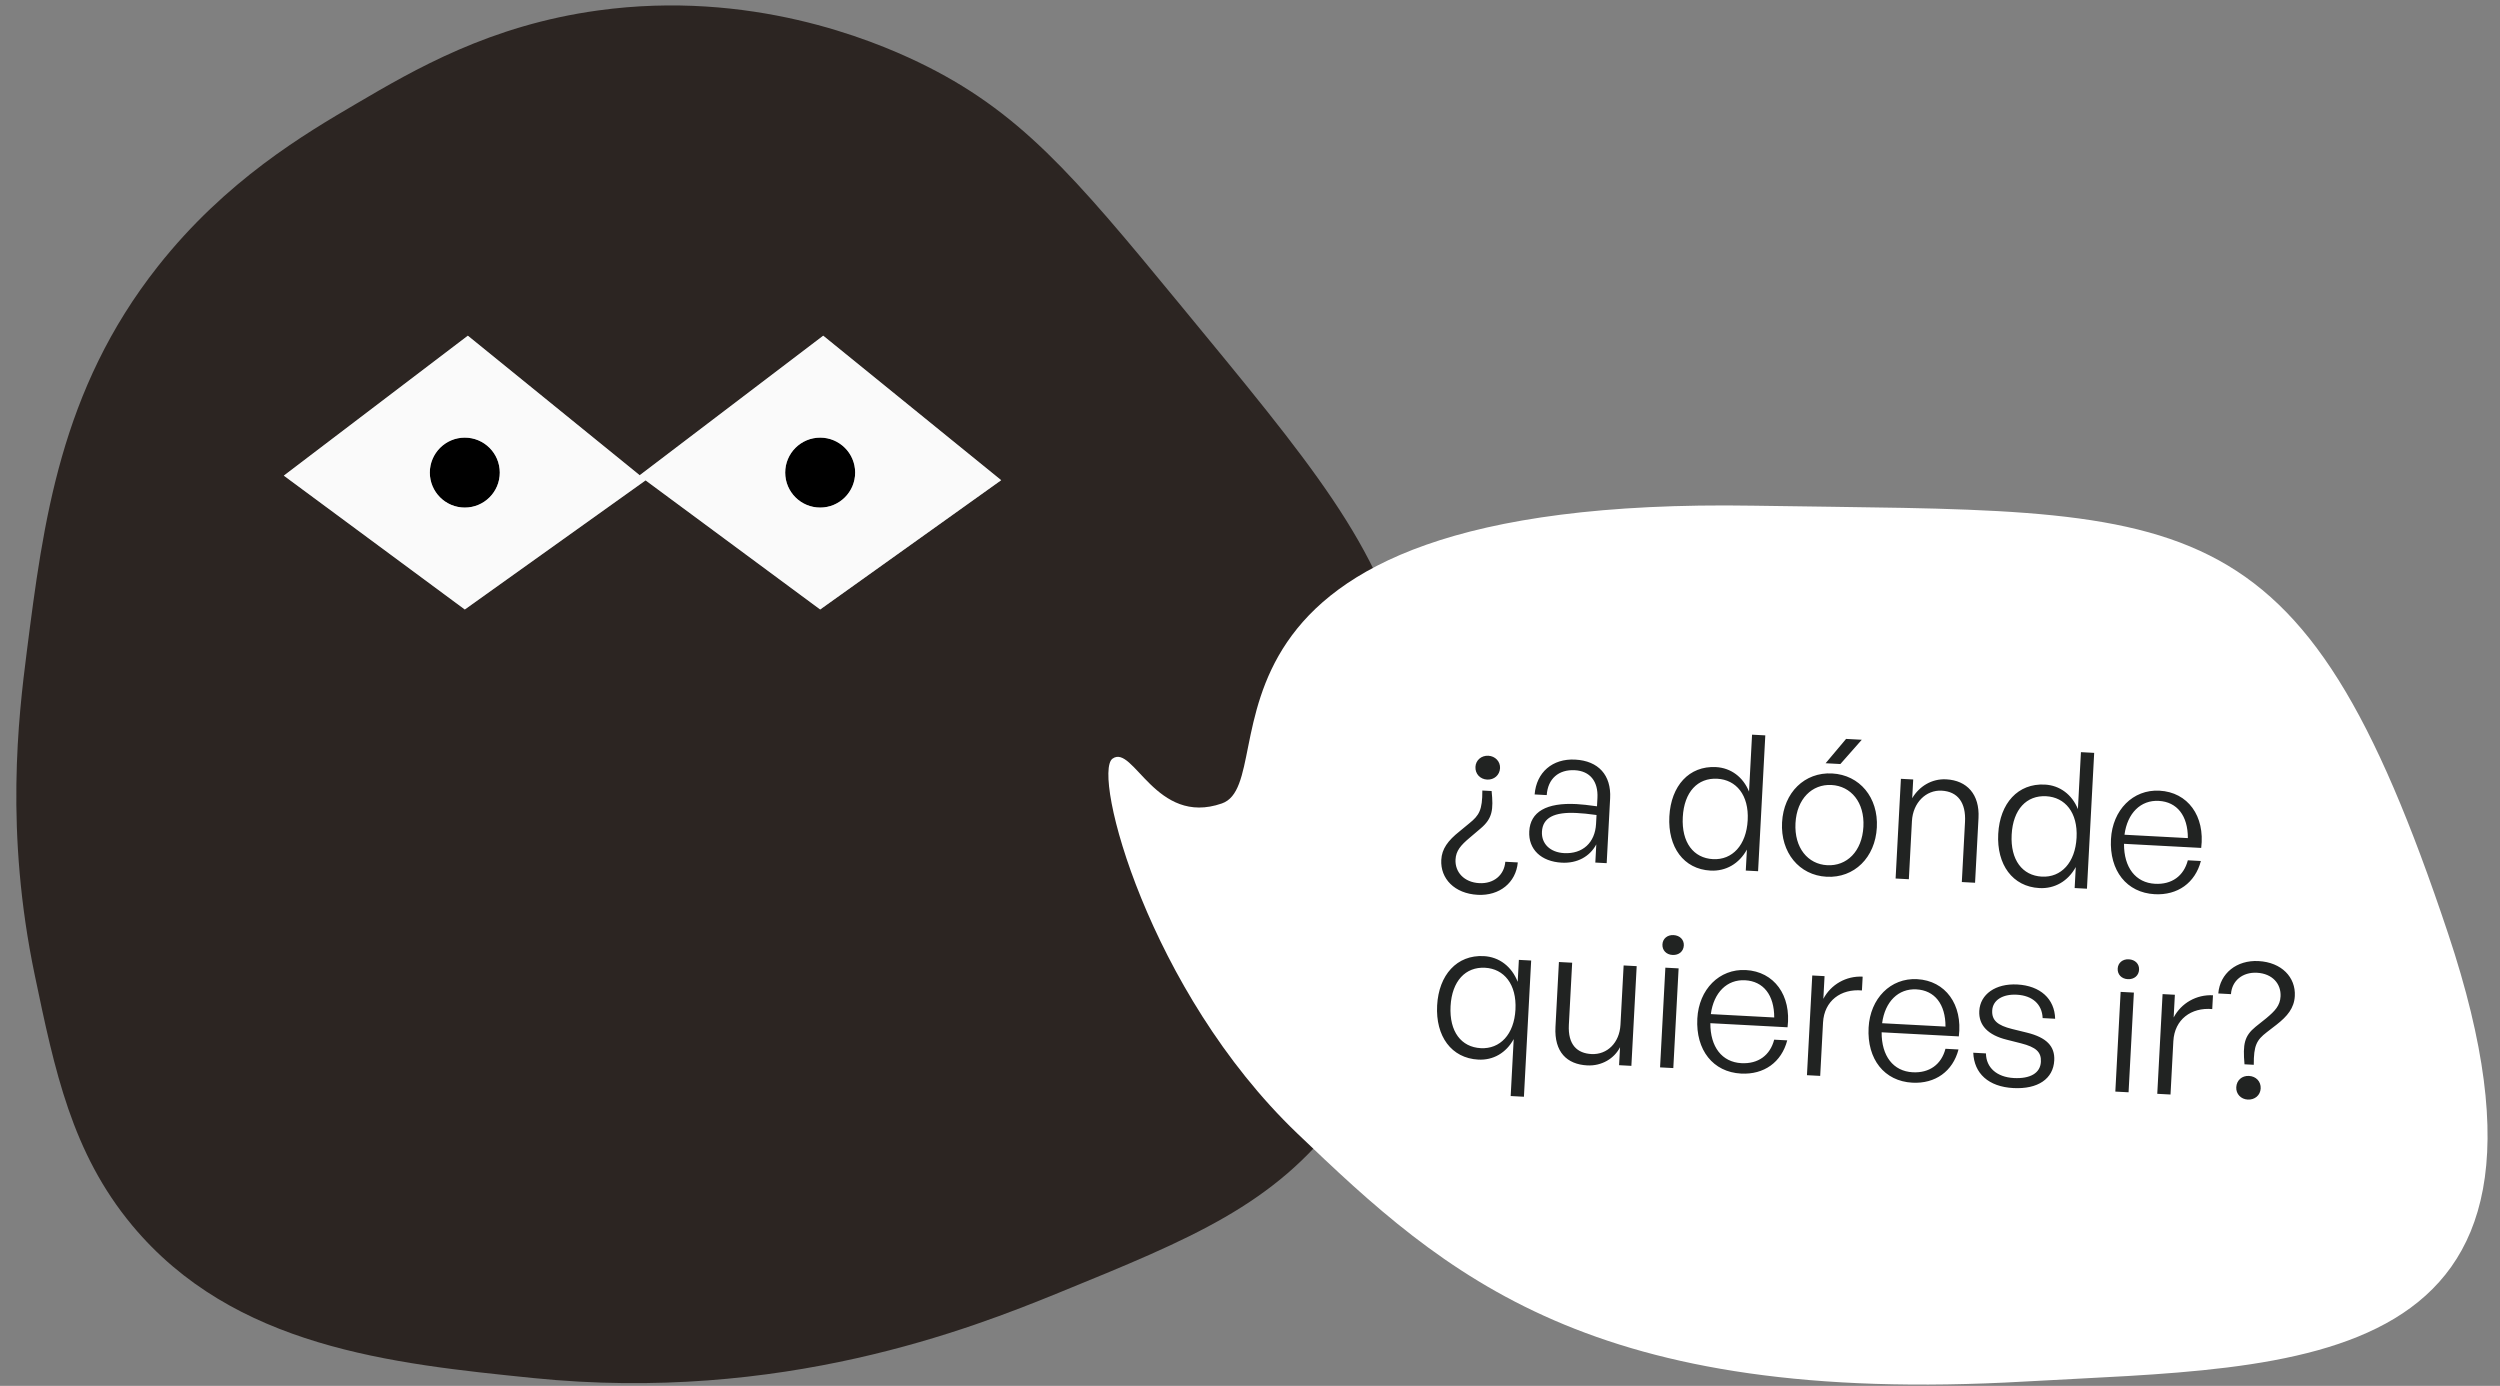 <svg fill="none" height="255" viewBox="0 0 460 255" width="460" xmlns="http://www.w3.org/2000/svg"><rect x="0" y="0" width="460" height="255" fill="#808080" stroke="none"/><path d="m150.913 112.142-32.127-23.758-33.261 23.758-33.3-24.625 33.859-25.744 31.621 25.675 33.768-25.675 32.74 26.584zm65.851-56.541c-19.247-23.393-29.25-35.272-47.846-44.193-8.652-4.151-30.888-13.319-58.802-9.495-19.941 2.731-33.815 10.866-44.558 17.165-9.414 5.52-23.986 14.063-36.522 29.949-17.964 22.764-21.068 47.069-24.105 70.854-1.547 12.109-4.05 33.134 1.461 59.533 3.678 17.613 6.825 32.687 17.896 46.019 18.692 22.51 47.877 25.484 73.777 28.122 45.732 4.66 80.576-9.088 96.786-15.704 24.466-9.988 39.587-16.16 51.862-32.505 23.915-31.846 14.684-72.55 12.418-82.542-5.106-22.512-17.799-37.344-42.366-67.203z" fill="#2c2522"/><path d="m85.524 80.522c-3.555 0-6.436 2.881-6.436 6.436s2.881 6.436 6.436 6.436 6.436-2.881 6.436-6.436-2.881-6.436-6.436-6.436z" fill="#000"/><path d="m144.477 86.957c0 3.554 2.881 6.436 6.436 6.436 3.554 0 6.436-2.881 6.436-6.436 0-3.555-2.882-6.436-6.436-6.436-3.555 0-6.436 2.881-6.436 6.436z" fill="#000"/><path d="m157.349 86.958c0 3.555-2.881 6.436-6.436 6.436s-6.436-2.881-6.436-6.436 2.881-6.436 6.436-6.436 6.436 2.881 6.436 6.436zm-71.825 6.436c-3.555 0-6.436-2.881-6.436-6.436s2.881-6.436 6.436-6.436 6.436 2.881 6.436 6.436-2.881 6.436-6.436 6.436zm32.18-5.946-31.62-25.675-33.859 25.744 33.3 24.626 33.262-23.759 32.127 23.759 33.3-23.786-32.741-26.584z" fill="#fafafa"/><path d="m224.826 147.834c-12.182 4.252-16.287-10.989-20.119-8.244-3.832 2.744 6.565 42.669 33.953 68.923 27.388 26.253 54.003 50.273 133.977 45.685 50.022-2.869 105.16-.518 77.814-82.423-27.346-81.905-47.149-77.411-127.824-78.729-110.612-1.807-85.62 50.535-97.801 54.788z" fill="#fff"/><path d="m271.483 141.094c.064-1.218 1.089-2.106 2.377-2.038 1.253.067 2.213 1.061 2.148 2.279-.068 1.288-1.093 2.176-2.381 2.108-1.288-.069-2.213-1.061-2.144-2.349zm5.494 17.469 2.298.122c-.338 3.718-3.366 6.175-7.369 5.962-4.282-.228-6.894-2.985-6.71-6.432.107-2.019 1.2-3.531 3.387-5.265l1.789-1.476c1.787-1.441 2.398-2.421 2.38-6.018l1.706.091c.342 3.404.185 5.037-2.044 6.908l-1.974 1.676c-1.681 1.411-2.537 2.413-2.622 4.014-.123 2.298 1.557 4.203 4.376 4.353 2.646.14 4.582-1.467 4.783-3.935zm16.563.148.178-3.342c-1.202 2.24-3.504 3.514-6.358 3.362-3.795-.202-6.153-2.457-5.978-5.764.191-3.586 3.146-5.314 8.716-5.017 1.114.059 1.946.173 3.748.408l.082-1.531c.163-3.064-1.377-4.961-4.162-5.109-2.994-.159-4.972 1.586-5.166 4.578l-2.228-.119c.321-4.067 3.285-6.633 7.463-6.411 4.282.228 6.655 2.868 6.429 7.115l-.635 11.941zm-9.821-5.69c-.119 2.228 1.507 3.816 4.083 3.953 3.412.182 5.689-1.932 5.872-5.378l.087-1.636c-1.559-.223-2.636-.315-3.646-.369-4.177-.222-6.261.889-6.396 3.43zm23.442-2.802c.3-5.64 3.639-9.338 8.582-9.075 2.75.147 5 1.837 6.079 4.513l.557-10.479 2.437.13-1.329 24.995-2.263-.12.206-3.864c-1.431 2.612-3.88 4.018-6.699 3.868-4.944-.263-7.87-4.329-7.57-9.968zm2.472.131c-.248 4.665 1.973 7.541 5.559 7.732 3.55.189 6.141-2.571 6.385-7.167.247-4.63-2.117-7.443-5.599-7.629-3.585-.19-6.097 2.399-6.345 7.064zm28.996-9.769-2.715-.144 3.764-4.478 2.89.154zm-2.534 20.742c-5.048-.268-8.49-4.466-8.196-10.001.293-5.501 4.159-9.275 9.207-9.007 5.083.271 8.527 4.434 8.234 9.934-.294 5.535-4.162 9.344-9.245 9.074zm.113-2.124c3.586.191 6.418-2.521 6.661-7.081.238-4.491-2.29-7.488-5.876-7.679-3.551-.189-6.383 2.523-6.622 7.014-.243 4.56 2.286 7.558 5.837 7.746zm15.589-8.108-.568 10.688-2.437-.13.976-18.346 2.263.12-.184 3.447c1.304-2.2 3.614-3.613 6.259-3.473 3.83.204 6.172 2.772 5.94 7.124l-.633 11.906-2.437-.13.589-11.07c.187-3.516-1.309-5.586-4.303-5.745-2.854-.152-5.283 2.198-5.465 5.609zm15.878 2.346c.3-5.64 3.639-9.337 8.582-9.074 2.75.146 4.999 1.837 6.079 4.512l.557-10.478 2.437.13-1.329 24.995-2.263-.121.205-3.864c-1.43 2.612-3.879 4.018-6.699 3.868-4.943-.263-7.869-4.328-7.569-9.968zm2.472.132c-.248 4.664 1.973 7.54 5.558 7.731 3.551.189 6.142-2.571 6.386-7.166.246-4.63-2.118-7.444-5.599-7.629-3.585-.191-6.097 2.399-6.345 7.064zm26.322 10.965c-5.152-.274-8.358-4.32-8.049-10.133.285-5.361 4.049-9.176 8.923-8.917 5.222.278 8.409 4.672 7.679 10.533l-14.204-.756c-.022 4.363 2.133 7.166 5.718 7.357 3.064.162 5.278-1.43 6.026-4.323l2.402.128c-1.052 4.028-4.282 6.335-8.495 6.111zm.739-17.172c-3.307-.176-5.775 2.242-6.301 6.228l11.662.621c.01-4.119-1.984-6.669-5.361-6.849zm-132.774 37.636c.299-5.604 3.639-9.337 8.582-9.074 2.855.152 5.135 1.914 6.242 4.731l.215-4.038 2.263.12-1.333 25.065-2.437-.13.557-10.478c-1.392 2.544-3.769 3.919-6.519 3.773-4.944-.263-7.871-4.294-7.57-9.969zm2.472.132c-.25 4.7 1.973 7.541 5.559 7.732 3.551.188 6.139-2.537 6.382-7.097.248-4.665-2.114-7.514-5.595-7.699-3.586-.19-6.1 2.434-6.346 7.064zm31.261 3.443.582-10.931 2.402.128-.976 18.346-2.263-.121.176-3.307c-1.053 2.074-3.362 3.487-6.043 3.345-3.725-.199-6.083-2.454-5.837-7.084l.635-11.94 2.437.129-.608 11.419c-.198 3.725 1.572 5.25 4.148 5.387 2.924.156 5.173-2.099 5.347-5.371zm11.656-14.601c-.058 1.079-.899 1.802-2.083 1.739-1.148-.061-1.908-.869-1.851-1.948.056-1.045.897-1.768 2.046-1.707 1.183.063 1.943.871 1.888 1.916zm-1.933 22.554-2.437-.129.976-18.347 2.437.13zm12.468 1.012c-5.152-.274-8.358-4.319-8.049-10.133.285-5.361 4.049-9.176 8.923-8.916 5.221.277 8.409 4.671 7.678 10.532l-14.203-.755c-.023 4.362 2.132 7.165 5.718 7.356 3.064.163 5.278-1.43 6.025-4.323l2.402.128c-1.052 4.028-4.282 6.335-8.494 6.111zm.739-17.171c-3.307-.176-5.775 2.241-6.301 6.228l11.662.62c.01-4.119-1.984-6.669-5.361-6.848zm14.342 7.779-.522 9.818-2.437-.13.976-18.346 2.263.12-.222 4.178c1.397-2.649 4.205-4.245 7.234-4.084l-.135 2.541c-3.857-.345-6.944 1.9-7.157 5.903zm16.434 11.068c-5.152-.274-8.359-4.319-8.049-10.133.285-5.361 4.049-9.176 8.922-8.916 5.222.277 8.41 4.671 7.679 10.532l-14.203-.755c-.023 4.362 2.132 7.165 5.718 7.356 3.063.163 5.278-1.43 6.025-4.323l2.402.128c-1.052 4.029-4.282 6.336-8.494 6.111zm.739-17.171c-3.308-.176-5.775 2.241-6.301 6.228l11.662.62c.009-4.119-1.985-6.669-5.361-6.848zm25.371 13.079c-.179 3.377-3.006 5.321-7.531 5.081-4.561-.243-7.223-2.689-7.37-6.502l2.333.124c.035 2.62 2.002 4.366 5.135 4.533 2.994.159 4.865-.894 4.976-2.982.096-1.811-.904-2.702-3.659-3.407l-2.618-.663c-3.446-.846-5.2-2.65-5.06-5.296.163-3.064 2.994-5.078 6.997-4.865 4.212.224 6.877 2.635 6.961 6.305l-2.298-.122c-.108-2.554-1.874-4.149-4.763-4.303-2.576-.137-4.416.987-4.518 2.902-.096 1.81.971 2.74 3.659 3.406l2.722.669c3.619.89 5.173 2.509 5.034 5.12zm15.607-16.695c-.057 1.079-.899 1.802-2.082 1.739-1.149-.061-1.909-.869-1.852-1.948.056-1.045.897-1.768 2.046-1.707 1.184.063 1.944.872 1.888 1.916zm-1.933 22.554-2.436-.129.975-18.346 2.437.129zm8.24-9.406-.522 9.817-2.437-.13.975-18.346 2.263.12-.222 4.178c1.398-2.649 4.206-4.245 7.234-4.084l-.135 2.541c-3.857-.344-6.943 1.9-7.156 5.904zm10.604-8.653-2.333-.124c.303-3.719 3.401-6.173 7.404-5.96 4.247.226 6.859 2.983 6.675 6.43-.118 2.228-1.385 3.731-3.352 5.267l-1.82 1.405c-1.857 1.437-2.398 2.421-2.378 5.983l-1.706-.091c-.326-3.718-.037-5.204 2.043-6.908l1.969-1.571c1.607-1.346 2.532-2.31 2.622-4.015.122-2.298-1.487-4.199-4.342-4.351-2.645-.14-4.616 1.465-4.782 3.935zm5.465 17.362c-.067 1.254-1.09 2.107-2.378 2.038-1.253-.066-2.18-1.023-2.113-2.277.069-1.288 1.057-2.143 2.345-2.074 1.288.068 2.214 1.025 2.146 2.313z" fill="#212322"/></svg>